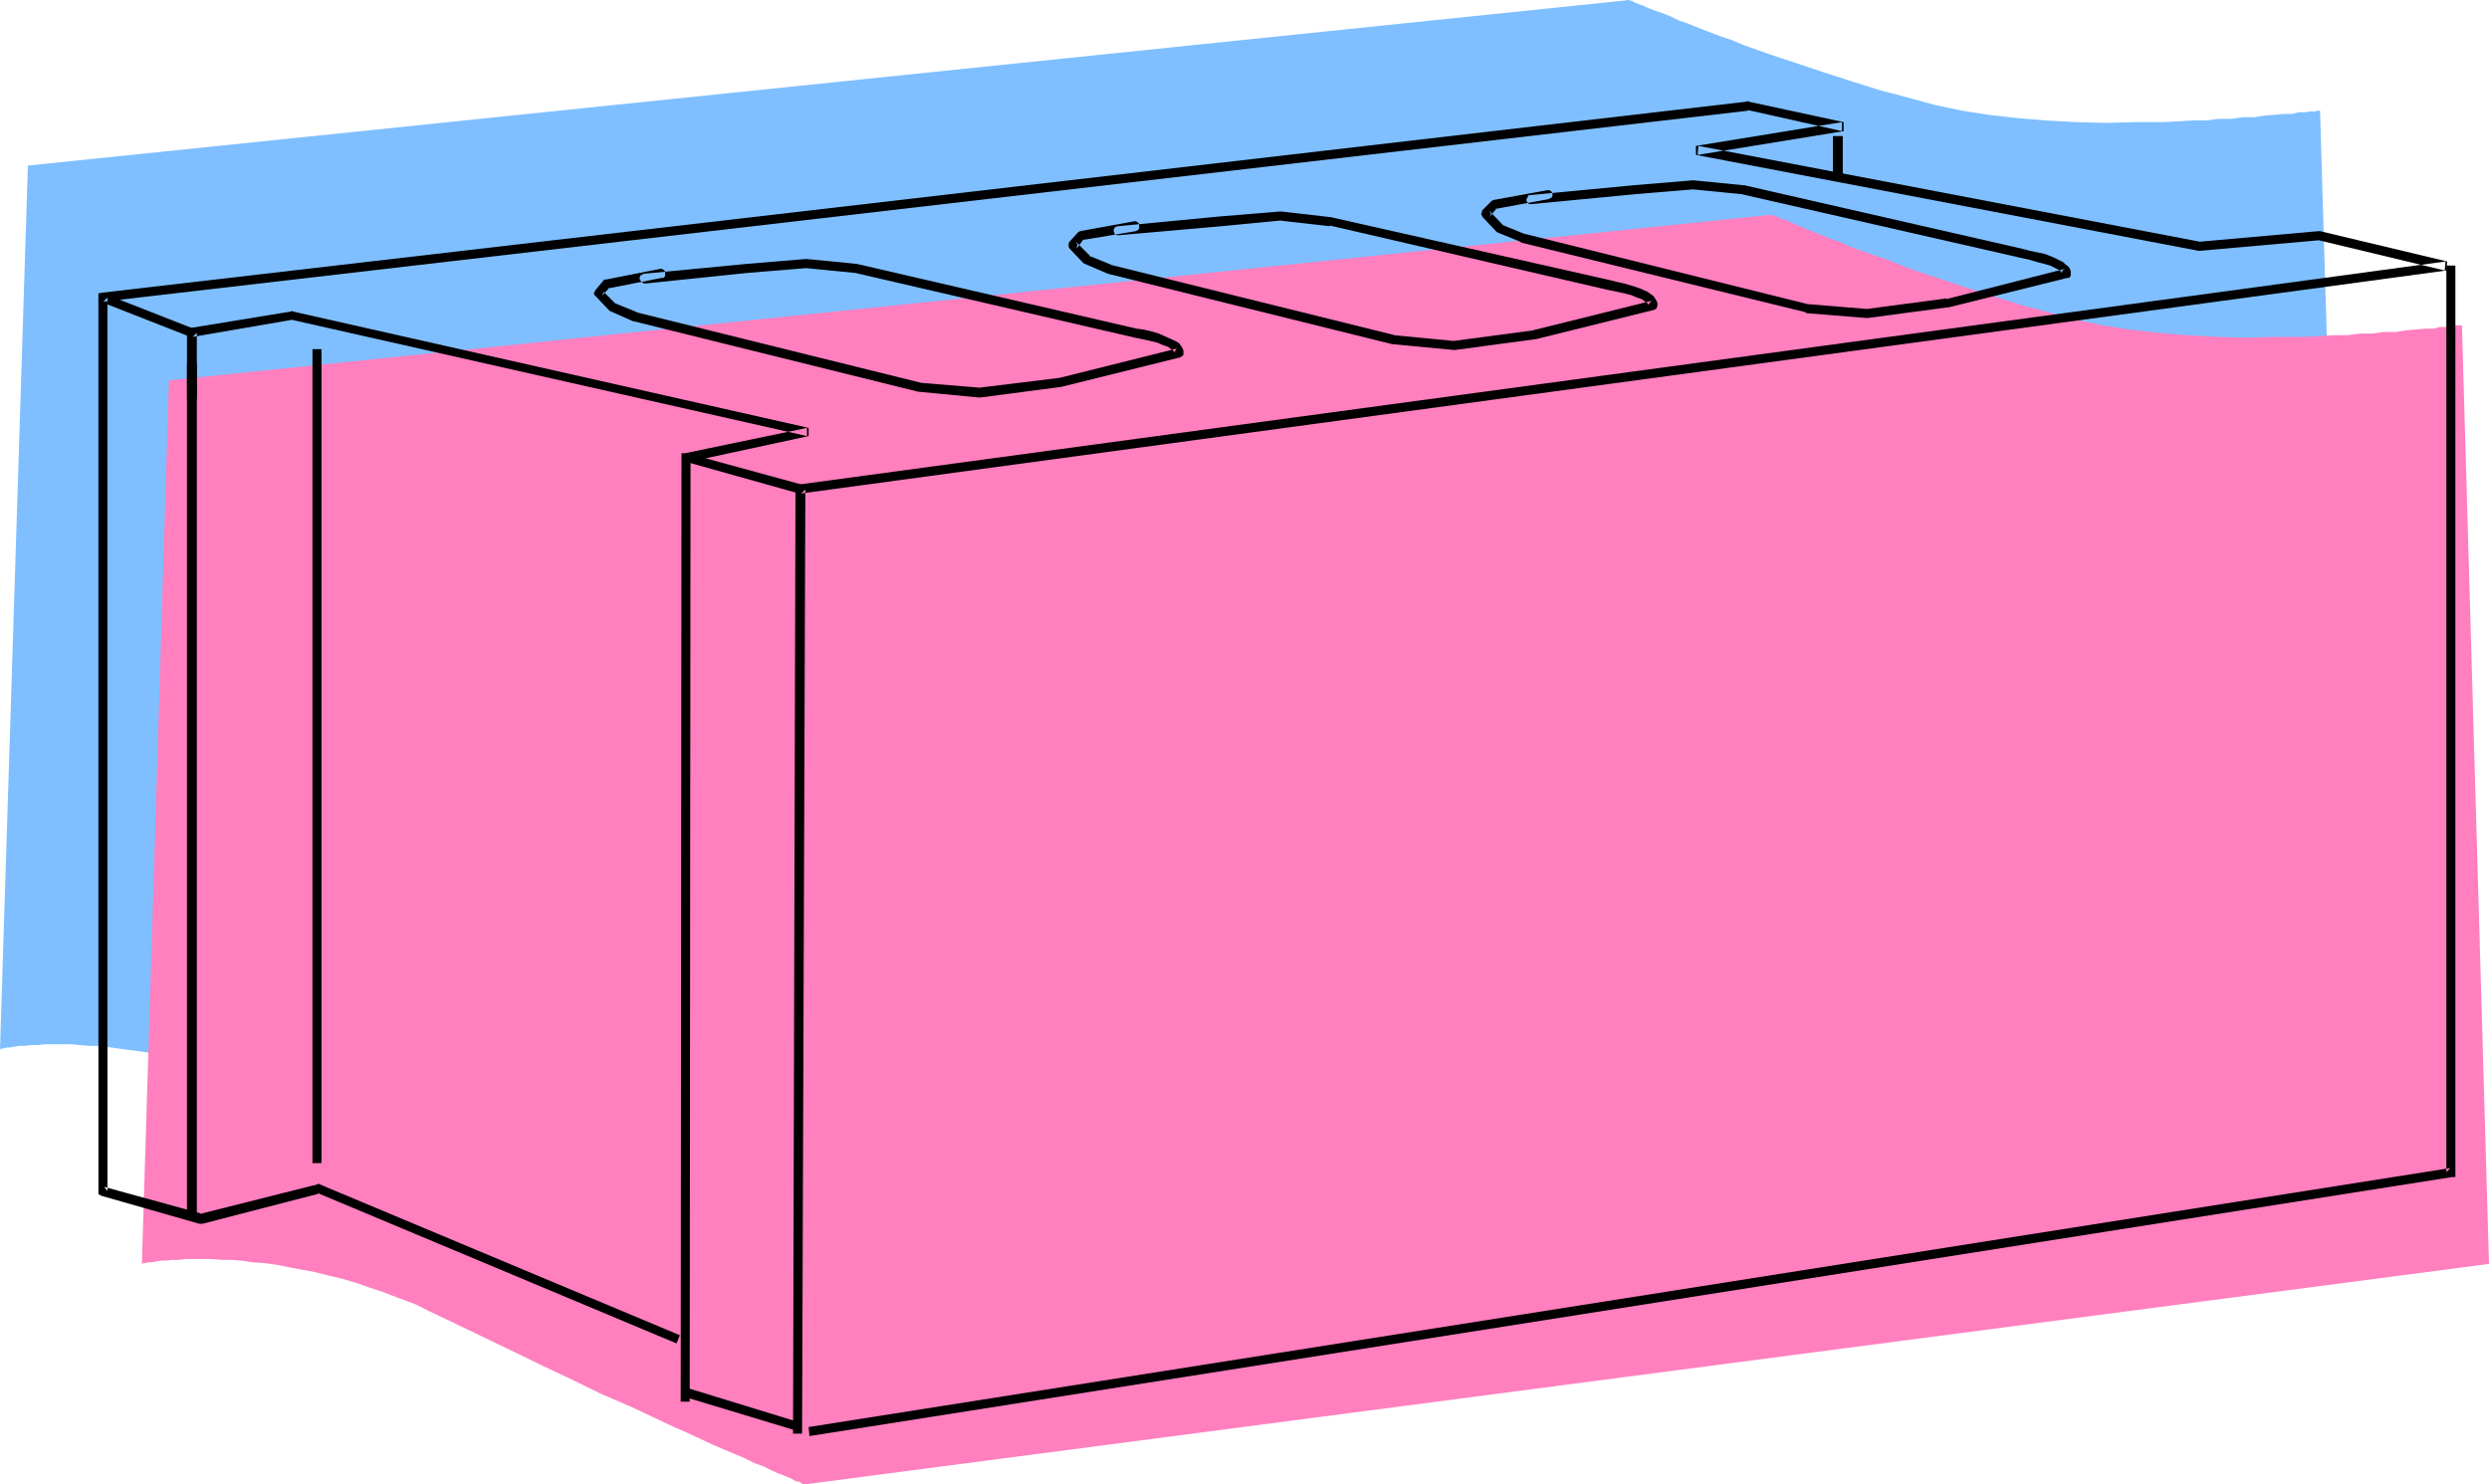 <?xml version="1.0" encoding="UTF-8" standalone="no"?>
<svg
   version="1.0"
   width="129.766mm"
   height="77.415mm"
   id="svg14"
   sodipodi:docname="Brick 4.wmf"
   xmlns:inkscape="http://www.inkscape.org/namespaces/inkscape"
   xmlns:sodipodi="http://sodipodi.sourceforge.net/DTD/sodipodi-0.dtd"
   xmlns="http://www.w3.org/2000/svg"
   xmlns:svg="http://www.w3.org/2000/svg">
  <sodipodi:namedview
     id="namedview14"
     pagecolor="#ffffff"
     bordercolor="#000000"
     borderopacity="0.25"
     inkscape:showpageshadow="2"
     inkscape:pageopacity="0.0"
     inkscape:pagecheckerboard="0"
     inkscape:deskcolor="#d1d1d1"
     inkscape:document-units="mm" />
  <defs
     id="defs1">
    <pattern
       id="WMFhbasepattern"
       patternUnits="userSpaceOnUse"
       width="6"
       height="6"
       x="0"
       y="0" />
  </defs>
  <path
     style="fill:#7fbfff;fill-opacity:1;fill-rule:evenodd;stroke:none"
     d="m 0,206.801 h 0.162 l 0.162,-0.162 h 0.485 l 0.485,-0.162 h 0.646 l 0.808,-0.162 0.97,-0.162 h 1.131 l 1.131,-0.162 H 7.434 L 8.888,205.831 h 5.01 l 1.939,0.162 1.939,0.162 h 2.101 l 2.101,0.323 2.262,0.323 2.424,0.323 2.424,0.323 2.586,0.485 2.424,0.485 2.747,0.646 2.747,0.808 2.747,0.808 2.747,0.808 2.909,0.969 2.909,1.131 2.909,1.293 3.07,1.292 3.07,1.454 12.443,6.139 6.302,2.908 6.141,2.908 5.979,2.908 5.979,2.585 5.494,2.585 2.747,1.292 2.586,1.131 2.424,1.131 2.424,1.131 2.262,0.969 2.262,0.969 1.939,0.808 1.939,0.969 1.778,0.646 1.616,0.808 1.454,0.646 1.293,0.485 0.97,0.485 0.97,0.485 0.808,0.162 0.485,0.323 0.323,0.162 h 0.162 l 331.926,-43.46 -5.494,-184.99 v 0 h -0.485 l -0.485,0.162 h -0.97 l -0.97,0.162 h -1.293 l -1.293,0.323 h -1.616 l -1.778,0.162 -1.939,0.162 -2.101,0.323 h -2.262 l -2.262,0.323 h -2.586 l -2.424,0.323 h -2.747 l -5.494,0.323 h -5.656 l -5.818,0.162 -5.979,-0.162 -5.979,-0.323 -5.656,-0.485 -5.656,-0.646 -5.171,-0.808 -5.333,-1.131 -5.333,-1.454 -5.494,-1.454 -5.656,-1.777 -5.494,-1.777 -5.333,-1.777 -5.333,-1.777 -5.01,-1.777 -2.262,-0.969 -2.424,-0.808 -2.101,-0.808 -2.101,-0.808 -1.939,-0.808 -1.939,-0.646 -1.616,-0.808 -1.616,-0.646 -1.454,-0.485 -1.293,-0.485 -0.97,-0.485 -0.97,-0.323 -0.808,-0.323 -0.485,-0.323 h -0.323 L 321.099,0 V 0 L 5.494,32.636 Z"
     id="path1" />
  <path
     style="fill:#ff7fbf;fill-opacity:1;fill-rule:evenodd;stroke:none"
     d="m 27.957,249.13 v 0 l 0.323,-0.162 h 0.323 l 0.485,-0.162 h 0.808 l 0.808,-0.162 0.97,-0.162 h 0.97 l 1.131,-0.162 h 1.454 l 1.454,-0.162 h 1.616 1.616 1.778 l 1.939,0.162 h 1.939 l 2.101,0.162 2.101,0.323 2.424,0.162 2.262,0.323 2.424,0.485 2.586,0.485 2.586,0.485 2.586,0.646 2.747,0.646 2.747,0.808 2.747,0.969 2.909,0.969 2.909,1.131 3.07,1.131 2.909,1.454 3.07,1.454 12.443,5.978 6.302,3.07 6.141,2.908 5.979,2.908 5.979,2.585 5.494,2.585 2.747,1.292 2.586,1.131 2.424,1.131 2.424,1.131 2.262,0.969 2.262,0.969 1.939,0.808 1.939,0.969 1.778,0.646 1.616,0.808 1.454,0.646 1.293,0.485 1.131,0.485 0.808,0.485 0.808,0.162 0.485,0.323 0.323,0.162 h 0.162 l 331.926,-43.461 -5.333,-184.99 h -0.162 -0.485 -0.485 l -0.808,0.162 -1.131,0.162 h -1.293 l -1.293,0.323 h -1.616 l -1.778,0.162 -1.939,0.162 -2.101,0.323 h -2.262 l -2.262,0.323 h -2.424 l -2.586,0.323 h -2.586 l -5.494,0.323 h -5.818 l -5.818,0.162 -5.979,-0.162 -5.818,-0.323 -5.818,-0.485 -5.656,-0.646 -5.171,-0.808 -5.333,-1.131 -5.333,-1.454 -5.494,-1.454 -11.15,-3.554 -5.333,-1.777 -5.333,-1.777 -4.848,-1.939 -2.424,-0.808 -2.262,-0.808 -2.262,-0.808 -2.101,-0.969 -1.939,-0.646 -1.939,-0.808 -1.616,-0.646 -1.616,-0.646 -1.454,-0.646 -1.131,-0.485 -1.131,-0.485 -0.97,-0.323 -0.646,-0.323 -0.646,-0.162 -0.323,-0.162 v 0 L 33.29,74.965 Z"
     id="path2" />
  <path
     style="fill:#000000;fill-opacity:1;fill-rule:evenodd;stroke:none"
     d="m 127.017,55.901 20.2,-2.1 11.797,-0.969 h -0.323 l 9.858,0.969 v 0 l 55.106,12.763 1.616,0.323 1.454,0.323 1.293,0.323 1.131,0.485 0.97,0.323 0.646,0.485 0.485,0.323 0.162,0.323 0.323,-0.646 0.323,-0.162 -23.27,5.816 v 0 0 l -15.837,1.939 h 0.162 L 181.315,75.45 v 0 h 0.162 v 0 L 125.401,61.556 h 0.162 l -4.363,-1.777 0.162,0.162 v 0 l -2.747,-2.747 0.162,0.162 0.162,0.323 -0.162,0.323 -0.162,0.323 1.616,-1.777 -0.162,0.162 -0.323,0.162 10.666,-2.1 h 0.323 l 0.323,-0.323 v -0.323 -0.323 -0.323 l -0.323,-0.323 -0.323,-0.162 h -0.323 l -10.666,2.1 h -0.323 l -0.162,0.162 -1.616,1.939 -0.162,0.323 -0.162,0.323 0.162,0.323 0.162,0.162 2.747,2.908 0.323,0.162 v 0 l 4.363,1.939 h 0.162 l 56.075,13.894 h 0.162 l 11.797,1.131 v 0 h 0.162 v 0 l 15.998,-2.1 v 0 l 23.432,-5.816 0.485,-0.323 0.162,-0.162 V 69.634 69.149 l -0.162,-0.485 -0.323,-0.485 -0.323,-0.485 -0.485,-0.323 -0.646,-0.323 -1.454,-0.646 -1.454,-0.646 -1.616,-0.485 -1.454,-0.323 -1.293,-0.162 -55.106,-12.763 v 0 l -9.858,-0.969 h -0.323 l -11.635,0.969 -20.2,1.939 -0.323,0.162 -0.323,0.162 -0.162,0.323 v 0.485 l 0.162,0.162 0.162,0.323 0.323,0.162 z"
     id="path3" />
  <path
     style="fill:#000000;fill-opacity:1;fill-rule:evenodd;stroke:none"
     d="m 220.422,46.369 20.2,-1.777 11.797,-1.131 h -0.323 l 10.019,1.131 -0.162,-0.162 55.106,12.763 1.616,0.323 1.454,0.323 1.293,0.323 1.131,0.485 0.97,0.323 0.646,0.485 0.485,0.323 0.162,0.323 0.162,-0.323 0.162,-0.162 0.323,-0.323 -23.432,5.816 h 0.162 l -15.837,2.1 h 0.162 l -11.797,-1.131 h 0.162 L 218.806,52.185 h 0.162 l -4.363,-1.777 0.162,0.162 h 0.162 l -2.909,-2.908 0.162,0.323 0.162,0.323 -0.162,0.323 v 0.323 l 1.454,-1.939 -0.162,0.323 h -0.323 l 10.666,-1.777 0.323,-0.162 0.323,-0.323 V 44.753 44.43 44.107 l -0.323,-0.323 -0.323,-0.162 h -0.323 l -10.666,1.939 -0.323,0.162 -0.162,0.162 -1.616,1.777 -0.162,0.323 v 0.323 0.323 l 0.162,0.323 v 0 l 2.747,2.908 0.323,0.162 4.525,1.939 v 0 l 56.075,13.894 h 0.162 l 11.958,1.131 h 0.162 l 15.675,-2.1 h 0.162 l 23.432,-5.816 0.323,-0.162 0.162,-0.162 0.162,-0.485 v -0.485 l -0.162,-0.485 -0.323,-0.485 -0.323,-0.485 -0.485,-0.323 -0.646,-0.485 -1.454,-0.646 -1.454,-0.485 -1.616,-0.485 -1.454,-0.323 -1.293,-0.323 -55.106,-12.44 v 0 L 252.419,41.683 h -0.162 l -11.797,0.969 -20.2,1.939 -0.485,0.162 -0.162,0.162 -0.162,0.323 v 0.323 l 0.162,0.485 0.162,0.162 0.323,0.162 z"
     id="path4" />
  <path
     style="fill:#000000;fill-opacity:1;fill-rule:evenodd;stroke:none"
     d="m 301.868,40.229 20.2,-1.939 11.635,-0.969 h -0.162 l 9.858,0.969 v 0 h -0.162 l 55.267,12.602 1.454,0.323 1.616,0.485 1.293,0.323 1.131,0.323 0.97,0.485 0.646,0.323 0.485,0.323 0.162,0.323 0.162,-0.485 0.485,-0.323 -23.432,5.978 0.162,-0.162 -15.837,2.1 h 0.162 L 356.166,59.94 v 0 L 300.252,46.046 v 0 0 l -4.363,-1.777 0.323,0.162 -2.747,-2.908 0.162,0.323 0.162,0.323 -0.162,0.323 -0.162,0.323 1.616,-1.939 -0.323,0.323 h -0.162 l 10.504,-1.939 0.323,-0.162 0.323,-0.162 0.162,-0.323 V 38.129 l -0.162,-0.323 -0.162,-0.162 -0.323,-0.162 h -0.323 l -10.666,1.939 -0.323,0.162 -0.162,0.162 -1.778,1.777 v 0.323 l -0.162,0.323 0.162,0.323 0.162,0.323 2.747,2.908 0.323,0.162 4.363,1.777 0.162,0.162 56.075,13.733 v 0.162 l 11.958,0.969 h 0.162 l 15.837,-2.1 h 0.162 l 23.432,-5.816 h 0.323 l 0.162,-0.162 0.162,-0.323 v -0.162 -0.646 l -0.162,-0.485 -0.323,-0.485 -0.485,-0.323 -0.485,-0.485 -0.646,-0.323 -1.293,-0.646 -1.616,-0.646 -1.454,-0.323 -1.616,-0.323 -1.131,-0.323 -55.106,-12.602 h -0.162 l -9.858,-0.969 h -0.162 l -11.635,0.969 -20.362,1.939 h -0.323 l -0.162,0.323 -0.162,0.323 -0.162,0.323 0.162,0.323 0.162,0.323 0.323,0.162 z"
     id="path5" />
  <path
     style="fill:#000000;fill-opacity:1;fill-rule:evenodd;stroke:none"
     d="m 158.045,282.574 0.646,-186.121 -0.808,0.808 324.169,-43.945 0.162,-1.777 -25.048,-5.978 v 0 h -0.323 l -23.594,2.1 h 0.323 l -98.899,-18.903 -0.162,1.777 28.765,-4.685 v -1.777 l -18.746,-4.039 -0.162,-0.162 -0.162,0.162 -324.008,37.644 -0.808,0.162 v 0.808 176.104 0.646 l 0.646,0.323 19.23,5.493 h 0.323 0.323 l 23.109,-5.978 -0.646,-0.162 70.942,29.728 0.646,-1.616 -70.942,-29.728 -0.323,-0.162 -0.162,0.162 -23.109,5.816 h 0.485 l -19.392,-5.332 0.646,0.808 V 58.647 l -0.808,0.808 324.169,-37.644 -0.323,-0.162 18.746,4.201 v -1.777 l -28.765,4.685 v 1.777 l 99.061,18.903 h 0.162 v 0 l 23.755,-2.1 h -0.323 l 24.886,5.978 0.162,-1.777 -324.331,43.945 -0.808,0.162 v 0.808 L 156.267,282.574 Z"
     id="path6" />
  <path
     style="fill:#000000;fill-opacity:1;fill-rule:evenodd;stroke:none"
     d="M 38.784,78.681 V 65.595 l -0.808,0.808 19.715,-3.393 h -0.323 L 159.014,85.952 v -1.616 l -24.078,5.008 h -0.646 v 0.808 l -0.162,186.121 h 1.778 l 0.162,-186.121 -0.646,0.969 23.917,-5.17 V 84.336 L 57.691,61.394 l -0.162,-0.162 -0.162,0.162 -19.715,3.231 -0.808,0.162 v 0.808 13.087 z"
     id="path7" />
  <path
     style="fill:#000000;fill-opacity:1;fill-rule:evenodd;stroke:none"
     d="m 159.499,283.059 323.684,-51.054 h 0.646 V 231.035 52.346 h -1.778 V 231.035 l 0.808,-0.808 -323.523,51.054 z"
     id="path8" />
  <path
     style="fill:#000000;fill-opacity:1;fill-rule:evenodd;stroke:none"
     d="M 36.845,71.572 V 240.244 h 1.939 V 71.572 Z"
     id="path9" />
  <path
     style="fill:#000000;fill-opacity:1;fill-rule:evenodd;stroke:none"
     d="m 134.936,90.96 22.462,6.301 0.485,-1.777 -22.462,-6.139 z"
     id="path10" />
  <path
     style="fill:#000000;fill-opacity:1;fill-rule:evenodd;stroke:none"
     d="m 21.008,59.94 16.483,6.463 0.646,-1.616 -16.483,-6.463 z"
     id="path11" />
  <path
     style="fill:#000000;fill-opacity:1;fill-rule:evenodd;stroke:none"
     d="m 134.774,275.304 22.462,6.786 0.646,-1.616 -22.624,-6.947 z"
     id="path12" />
  <path
     style="fill:#000000;fill-opacity:1;fill-rule:evenodd;stroke:none"
     d="M 61.57,68.826 V 229.258 h 1.778 V 68.826 Z"
     id="path13" />
  <path
     style="fill:#000000;fill-opacity:1;fill-rule:evenodd;stroke:none"
     d="m 361.176,26.819 v 8.563 h 1.939 v -8.563 z"
     id="path14" />
</svg>

